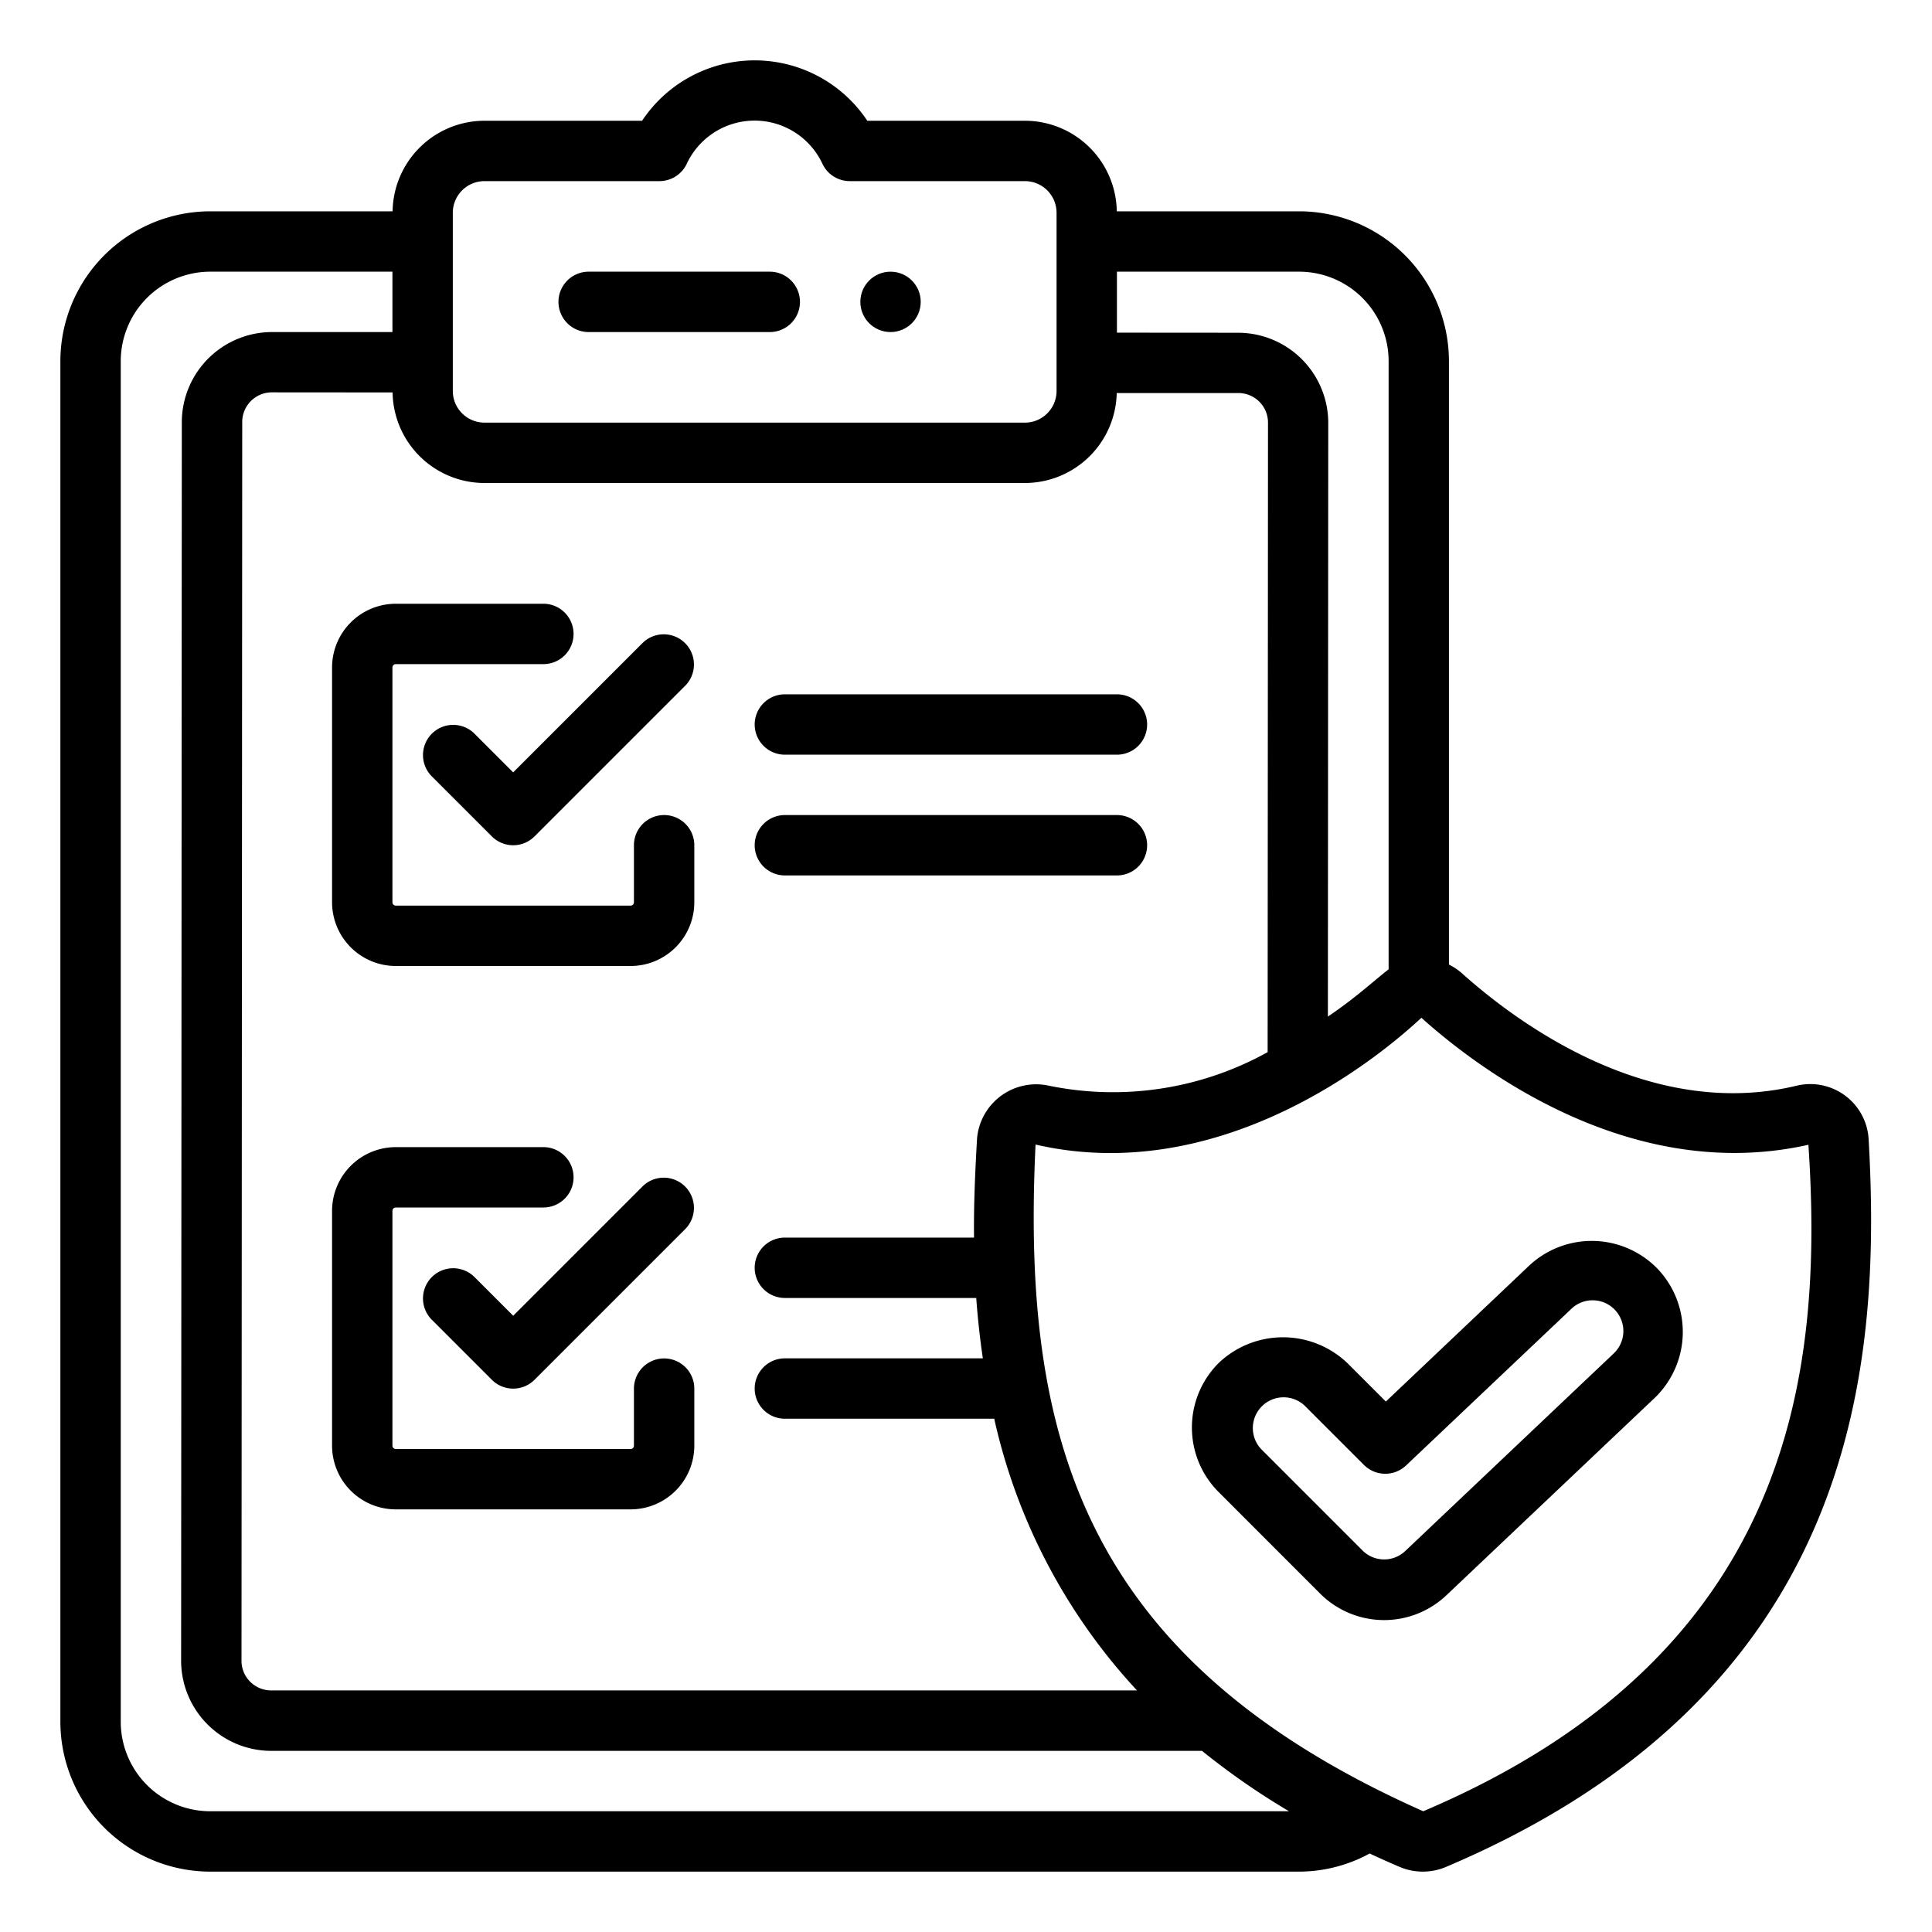 <?xml version="1.0" encoding="UTF-8"?>
<svg xmlns="http://www.w3.org/2000/svg" viewBox="0 0 64 64" width="512" height="512"><g id="Outline"><g id="Outline-2" data-name="Outline"><path d="M19.5,11h6a1,1,0,0,0,0-2h-6a1,1,0,0,0,0,2Z"/><circle cx="29.5" cy="10" r="1"/><path d="M13.111,32h7.778A2.113,2.113,0,0,0,23,29.889V28a1,1,0,0,0-2,0v1.889a.111.111,0,0,1-.111.111H13.111A.111.111,0,0,1,13,29.889V22.111A.111.111,0,0,1,13.111,22H18a1,1,0,0,0,0-2H13.111A2.113,2.113,0,0,0,11,22.111v7.778A2.113,2.113,0,0,0,13.111,32Z"/><path d="M26,25H37a1,1,0,0,0,0-2H26a1,1,0,0,0,0,2Z"/><path d="M26,29H37a1,1,0,0,0,0-2H26a1,1,0,0,0,0,2Z"/><path d="M15.707,24.293a1,1,0,0,0-1.414,1.414l2,2a1,1,0,0,0,1.414,0l5-5a1,1,0,0,0-1.414-1.414L17,25.586Z"/><path d="M13.111,50h7.778A2.113,2.113,0,0,0,23,47.889V46a1,1,0,0,0-2,0v1.889a.111.111,0,0,1-.111.111H13.111A.111.111,0,0,1,13,47.889V40.111A.111.111,0,0,1,13.111,40H18a1,1,0,0,0,0-2H13.111A2.113,2.113,0,0,0,11,40.111v7.778A2.113,2.113,0,0,0,13.111,50Z"/><path d="M21.293,39.293,17,43.586l-1.293-1.293a1,1,0,0,0-1.414,1.414l2,2a1,1,0,0,0,1.414,0l5-5a1,1,0,0,0-1.414-1.414Z"/><path d="M61.9,37.723A1.936,1.936,0,0,0,59.5,35.969c-4.972,1.183-9.408-2.235-11.082-3.737a1.942,1.942,0,0,0-.42-.279V11.963A4.969,4.969,0,0,0,43.037,7H36.995a3.048,3.048,0,0,0-3.042-3H28.73a4.478,4.478,0,0,0-7.46,0H16.047a3.048,3.048,0,0,0-3.042,3H6.963A4.969,4.969,0,0,0,2,11.963V57.037A4.969,4.969,0,0,0,6.963,62H43.037a4.9,4.9,0,0,0,2.334-.6c.326.151.654.3,1,.446a1.968,1.968,0,0,0,1.525,0C61.525,56.07,62.333,45.318,61.9,37.723ZM37,9h6.037A2.966,2.966,0,0,1,46,11.963V32.109c-.574.453-1.13.973-2.012,1.566L44,13.98a2.99,2.99,0,0,0-2.995-2.957L37,11.02ZM15,7.047A1.049,1.049,0,0,1,16.047,6h5.8a1,1,0,0,0,.9-.569,2.481,2.481,0,0,1,4.5,0,1,1,0,0,0,.9.569h5.8A1.049,1.049,0,0,1,35,7.047v5.906A1.049,1.049,0,0,1,33.953,14H16.047A1.049,1.049,0,0,1,15,12.953ZM13.005,13a3.047,3.047,0,0,0,3.042,3H33.953a3.046,3.046,0,0,0,3.04-2.98l4.011,0a.981.981,0,0,1,1,.956l-.012,20.878a10.559,10.559,0,0,1-7.237,1.113,1.965,1.965,0,0,0-2.389,1.746c-.059,1.042-.113,2.144-.1,3.284H26a1,1,0,0,0,0,2h6.339c.048.659.12,1.328.219,2H26a1,1,0,0,0,0,2h6.935a19.433,19.433,0,0,0,4.729,9H9a.982.982,0,0,1-1-.956l.024-41.09a.983.983,0,0,1,1-.954ZM6.963,60A2.966,2.966,0,0,1,4,57.037V11.963A2.966,2.966,0,0,1,6.963,9H13v2L9.023,11a2.991,2.991,0,0,0-3,2.954L6,55.042A2.99,2.99,0,0,0,9,58H39.818A24.351,24.351,0,0,0,42.7,60Zm40.183,0c-11.382-5.058-13.3-12.51-12.842-22.085,5.851,1.346,10.948-2.489,12.781-4.2,1.9,1.705,6.95,5.525,12.821,4.207C60.411,45.485,59.393,54.8,47.146,60Z"/><path d="M54.922,42.044a3.035,3.035,0,0,0-4.269-.116l-4.745,4.5-1.273-1.273a3.09,3.09,0,0,0-4.269,0,3.021,3.021,0,0,0,0,4.268l3.35,3.352a3,3,0,0,0,4.212.057l6.879-6.518A3.033,3.033,0,0,0,54.922,42.044Zm-1.491,2.815-6.878,6.518a1.015,1.015,0,0,1-1.422-.019L41.78,48.006a1.019,1.019,0,0,1,1.441-1.44l1.961,1.961a1,1,0,0,0,1.395.019l5.452-5.166a1.019,1.019,0,1,1,1.4,1.479Z"/></g></g></svg>
